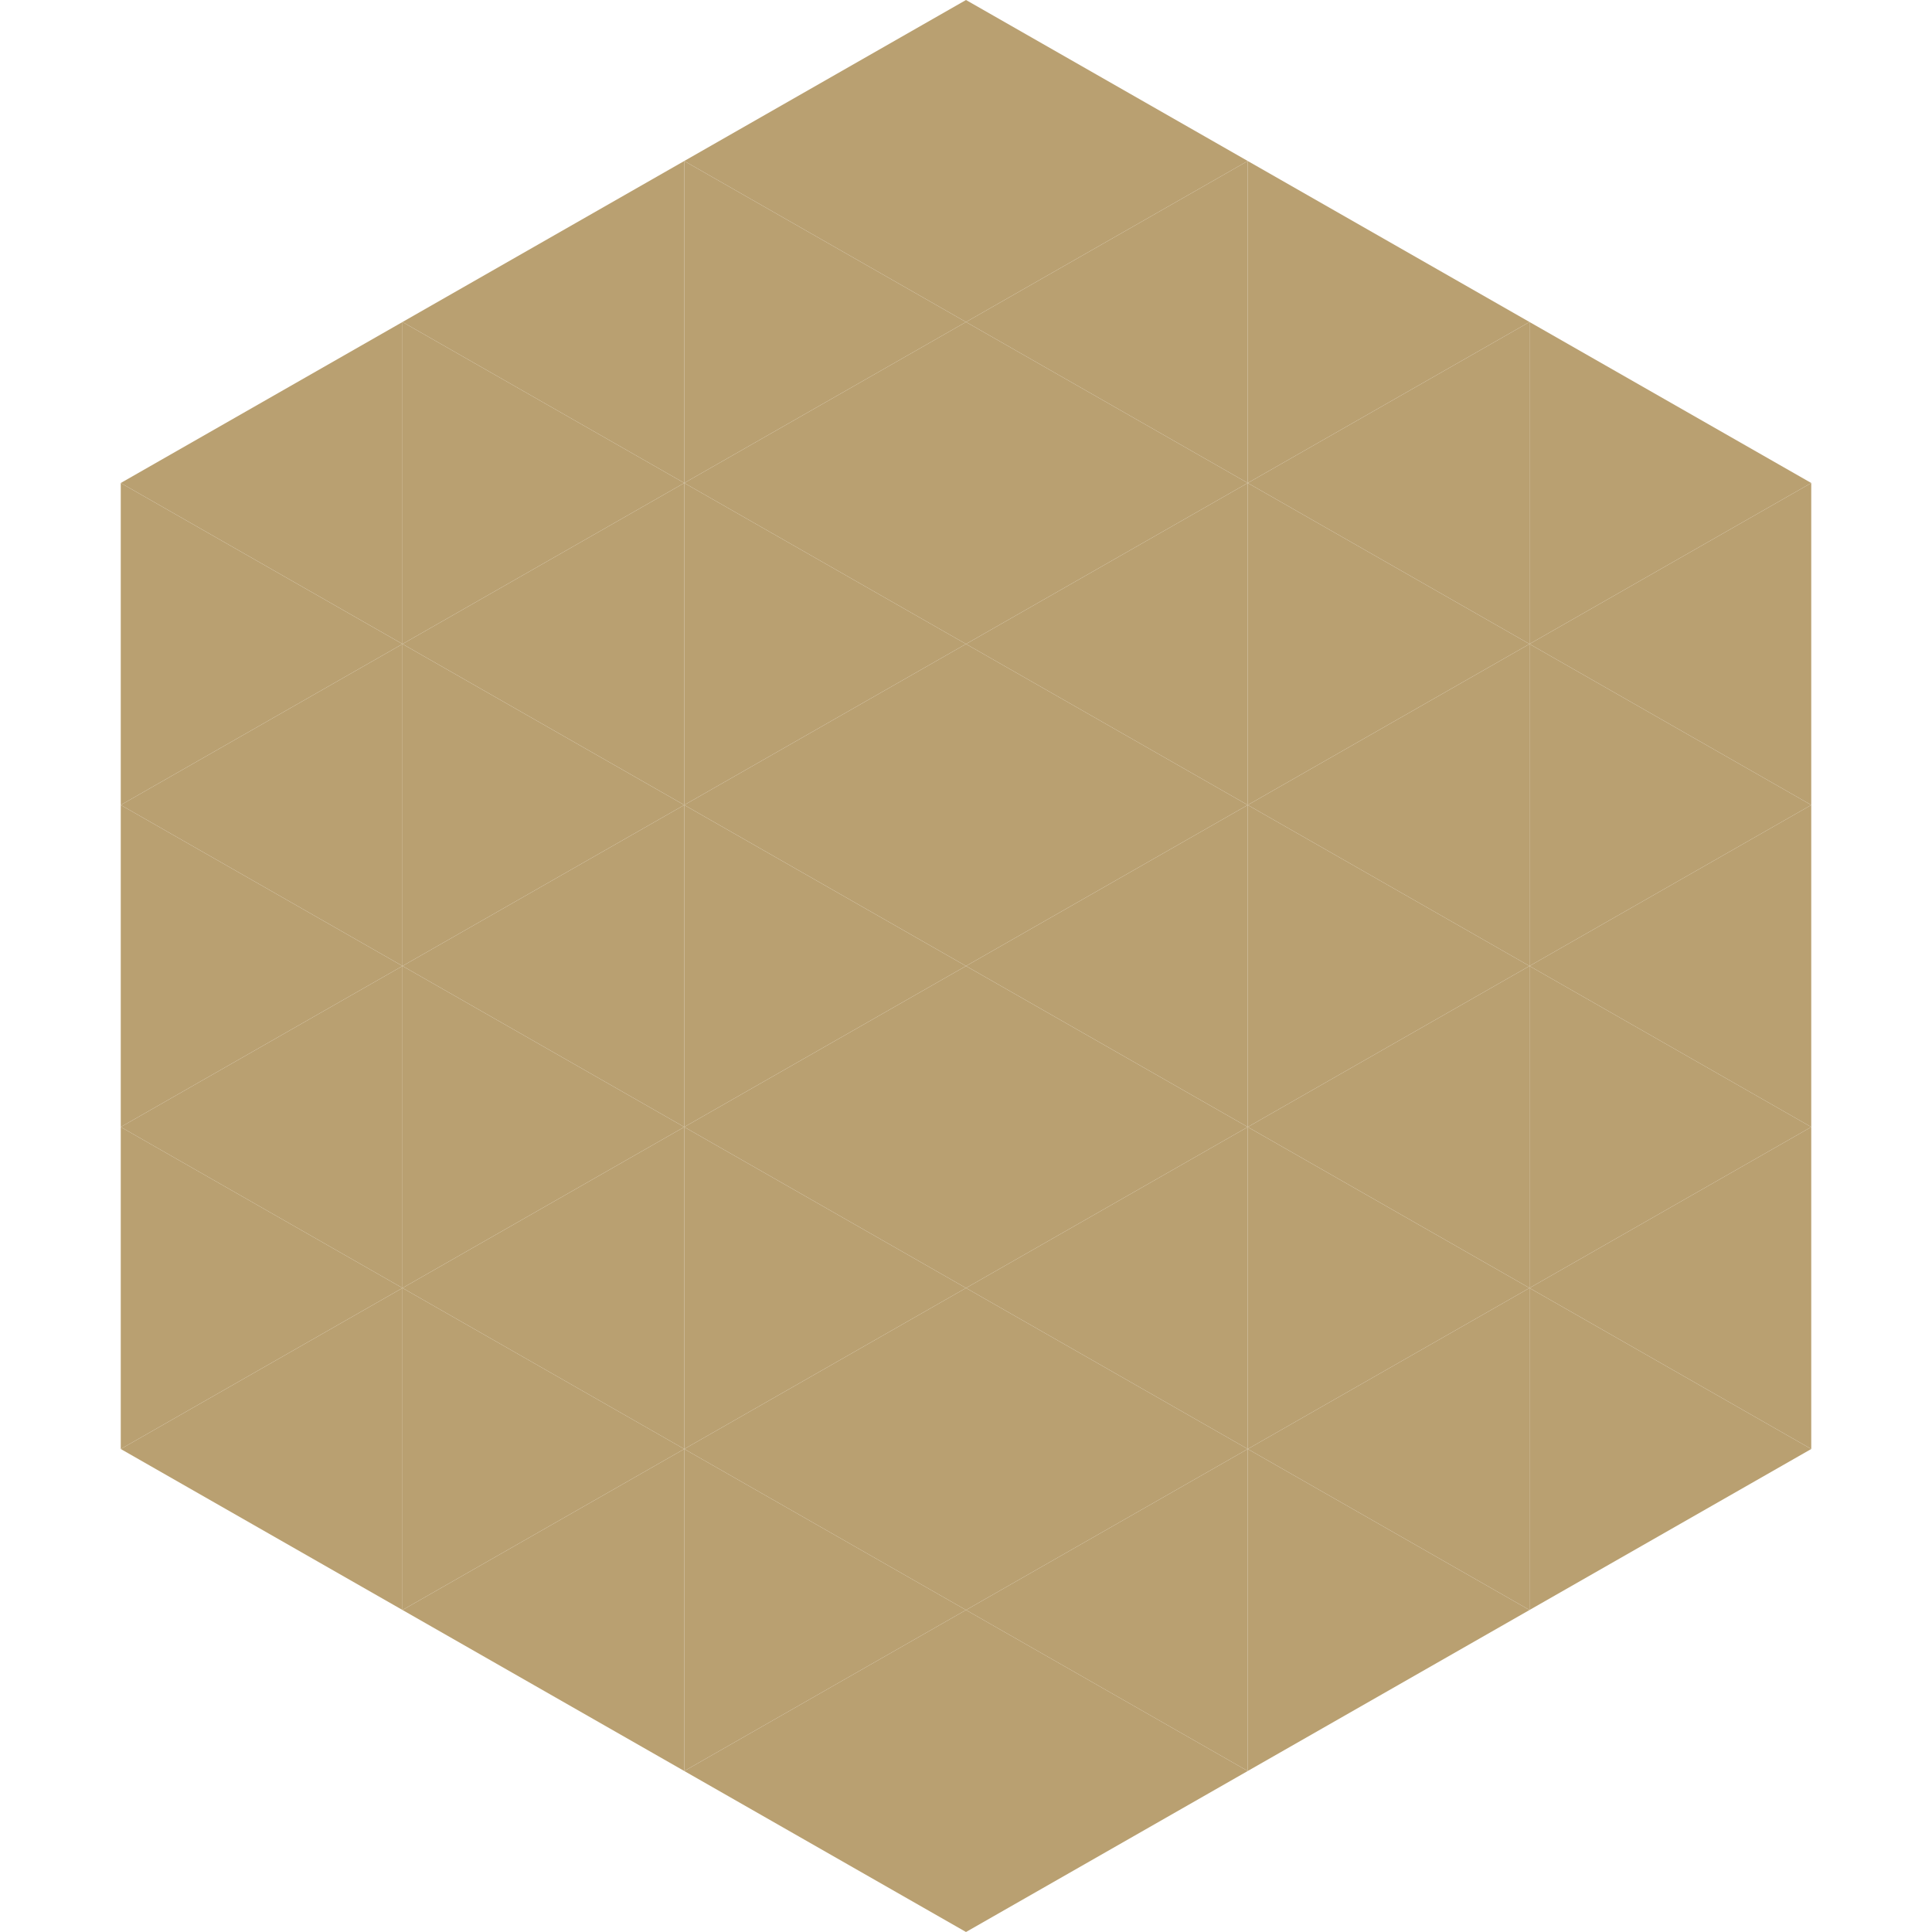 <?xml version="1.0"?>
<!-- Generated by SVGo -->
<svg width="240" height="240"
     xmlns="http://www.w3.org/2000/svg"
     xmlns:xlink="http://www.w3.org/1999/xlink">
<polygon points="50,40 15,60 50,80" style="fill:rgb(185,160,113)" />
<polygon points="190,40 225,60 190,80" style="fill:rgb(185,160,113)" />
<polygon points="15,60 50,80 15,100" style="fill:rgb(185,160,113)" />
<polygon points="225,60 190,80 225,100" style="fill:rgb(185,160,113)" />
<polygon points="50,80 15,100 50,120" style="fill:rgb(185,160,113)" />
<polygon points="190,80 225,100 190,120" style="fill:rgb(185,160,113)" />
<polygon points="15,100 50,120 15,140" style="fill:rgb(185,160,113)" />
<polygon points="225,100 190,120 225,140" style="fill:rgb(185,160,113)" />
<polygon points="50,120 15,140 50,160" style="fill:rgb(185,160,113)" />
<polygon points="190,120 225,140 190,160" style="fill:rgb(185,160,113)" />
<polygon points="15,140 50,160 15,180" style="fill:rgb(185,160,113)" />
<polygon points="225,140 190,160 225,180" style="fill:rgb(185,160,113)" />
<polygon points="50,160 15,180 50,200" style="fill:rgb(185,160,113)" />
<polygon points="190,160 225,180 190,200" style="fill:rgb(185,160,113)" />
<polygon points="15,180 50,200 15,220" style="fill:rgb(255,255,255); fill-opacity:0" />
<polygon points="225,180 190,200 225,220" style="fill:rgb(255,255,255); fill-opacity:0" />
<polygon points="50,0 85,20 50,40" style="fill:rgb(255,255,255); fill-opacity:0" />
<polygon points="190,0 155,20 190,40" style="fill:rgb(255,255,255); fill-opacity:0" />
<polygon points="85,20 50,40 85,60" style="fill:rgb(185,160,113)" />
<polygon points="155,20 190,40 155,60" style="fill:rgb(185,160,113)" />
<polygon points="50,40 85,60 50,80" style="fill:rgb(185,160,113)" />
<polygon points="190,40 155,60 190,80" style="fill:rgb(185,160,113)" />
<polygon points="85,60 50,80 85,100" style="fill:rgb(185,160,113)" />
<polygon points="155,60 190,80 155,100" style="fill:rgb(185,160,113)" />
<polygon points="50,80 85,100 50,120" style="fill:rgb(185,160,113)" />
<polygon points="190,80 155,100 190,120" style="fill:rgb(185,160,113)" />
<polygon points="85,100 50,120 85,140" style="fill:rgb(185,160,113)" />
<polygon points="155,100 190,120 155,140" style="fill:rgb(185,160,113)" />
<polygon points="50,120 85,140 50,160" style="fill:rgb(185,160,113)" />
<polygon points="190,120 155,140 190,160" style="fill:rgb(185,160,113)" />
<polygon points="85,140 50,160 85,180" style="fill:rgb(185,160,113)" />
<polygon points="155,140 190,160 155,180" style="fill:rgb(185,160,113)" />
<polygon points="50,160 85,180 50,200" style="fill:rgb(185,160,113)" />
<polygon points="190,160 155,180 190,200" style="fill:rgb(185,160,113)" />
<polygon points="85,180 50,200 85,220" style="fill:rgb(185,160,113)" />
<polygon points="155,180 190,200 155,220" style="fill:rgb(185,160,113)" />
<polygon points="120,0 85,20 120,40" style="fill:rgb(185,160,113)" />
<polygon points="120,0 155,20 120,40" style="fill:rgb(185,160,113)" />
<polygon points="85,20 120,40 85,60" style="fill:rgb(185,160,113)" />
<polygon points="155,20 120,40 155,60" style="fill:rgb(185,160,113)" />
<polygon points="120,40 85,60 120,80" style="fill:rgb(185,160,113)" />
<polygon points="120,40 155,60 120,80" style="fill:rgb(185,160,113)" />
<polygon points="85,60 120,80 85,100" style="fill:rgb(185,160,113)" />
<polygon points="155,60 120,80 155,100" style="fill:rgb(185,160,113)" />
<polygon points="120,80 85,100 120,120" style="fill:rgb(185,160,113)" />
<polygon points="120,80 155,100 120,120" style="fill:rgb(185,160,113)" />
<polygon points="85,100 120,120 85,140" style="fill:rgb(185,160,113)" />
<polygon points="155,100 120,120 155,140" style="fill:rgb(185,160,113)" />
<polygon points="120,120 85,140 120,160" style="fill:rgb(185,160,113)" />
<polygon points="120,120 155,140 120,160" style="fill:rgb(185,160,113)" />
<polygon points="85,140 120,160 85,180" style="fill:rgb(185,160,113)" />
<polygon points="155,140 120,160 155,180" style="fill:rgb(185,160,113)" />
<polygon points="120,160 85,180 120,200" style="fill:rgb(185,160,113)" />
<polygon points="120,160 155,180 120,200" style="fill:rgb(185,160,113)" />
<polygon points="85,180 120,200 85,220" style="fill:rgb(185,160,113)" />
<polygon points="155,180 120,200 155,220" style="fill:rgb(185,160,113)" />
<polygon points="120,200 85,220 120,240" style="fill:rgb(185,160,113)" />
<polygon points="120,200 155,220 120,240" style="fill:rgb(185,160,113)" />
<polygon points="85,220 120,240 85,260" style="fill:rgb(255,255,255); fill-opacity:0" />
<polygon points="155,220 120,240 155,260" style="fill:rgb(255,255,255); fill-opacity:0" />
</svg>
